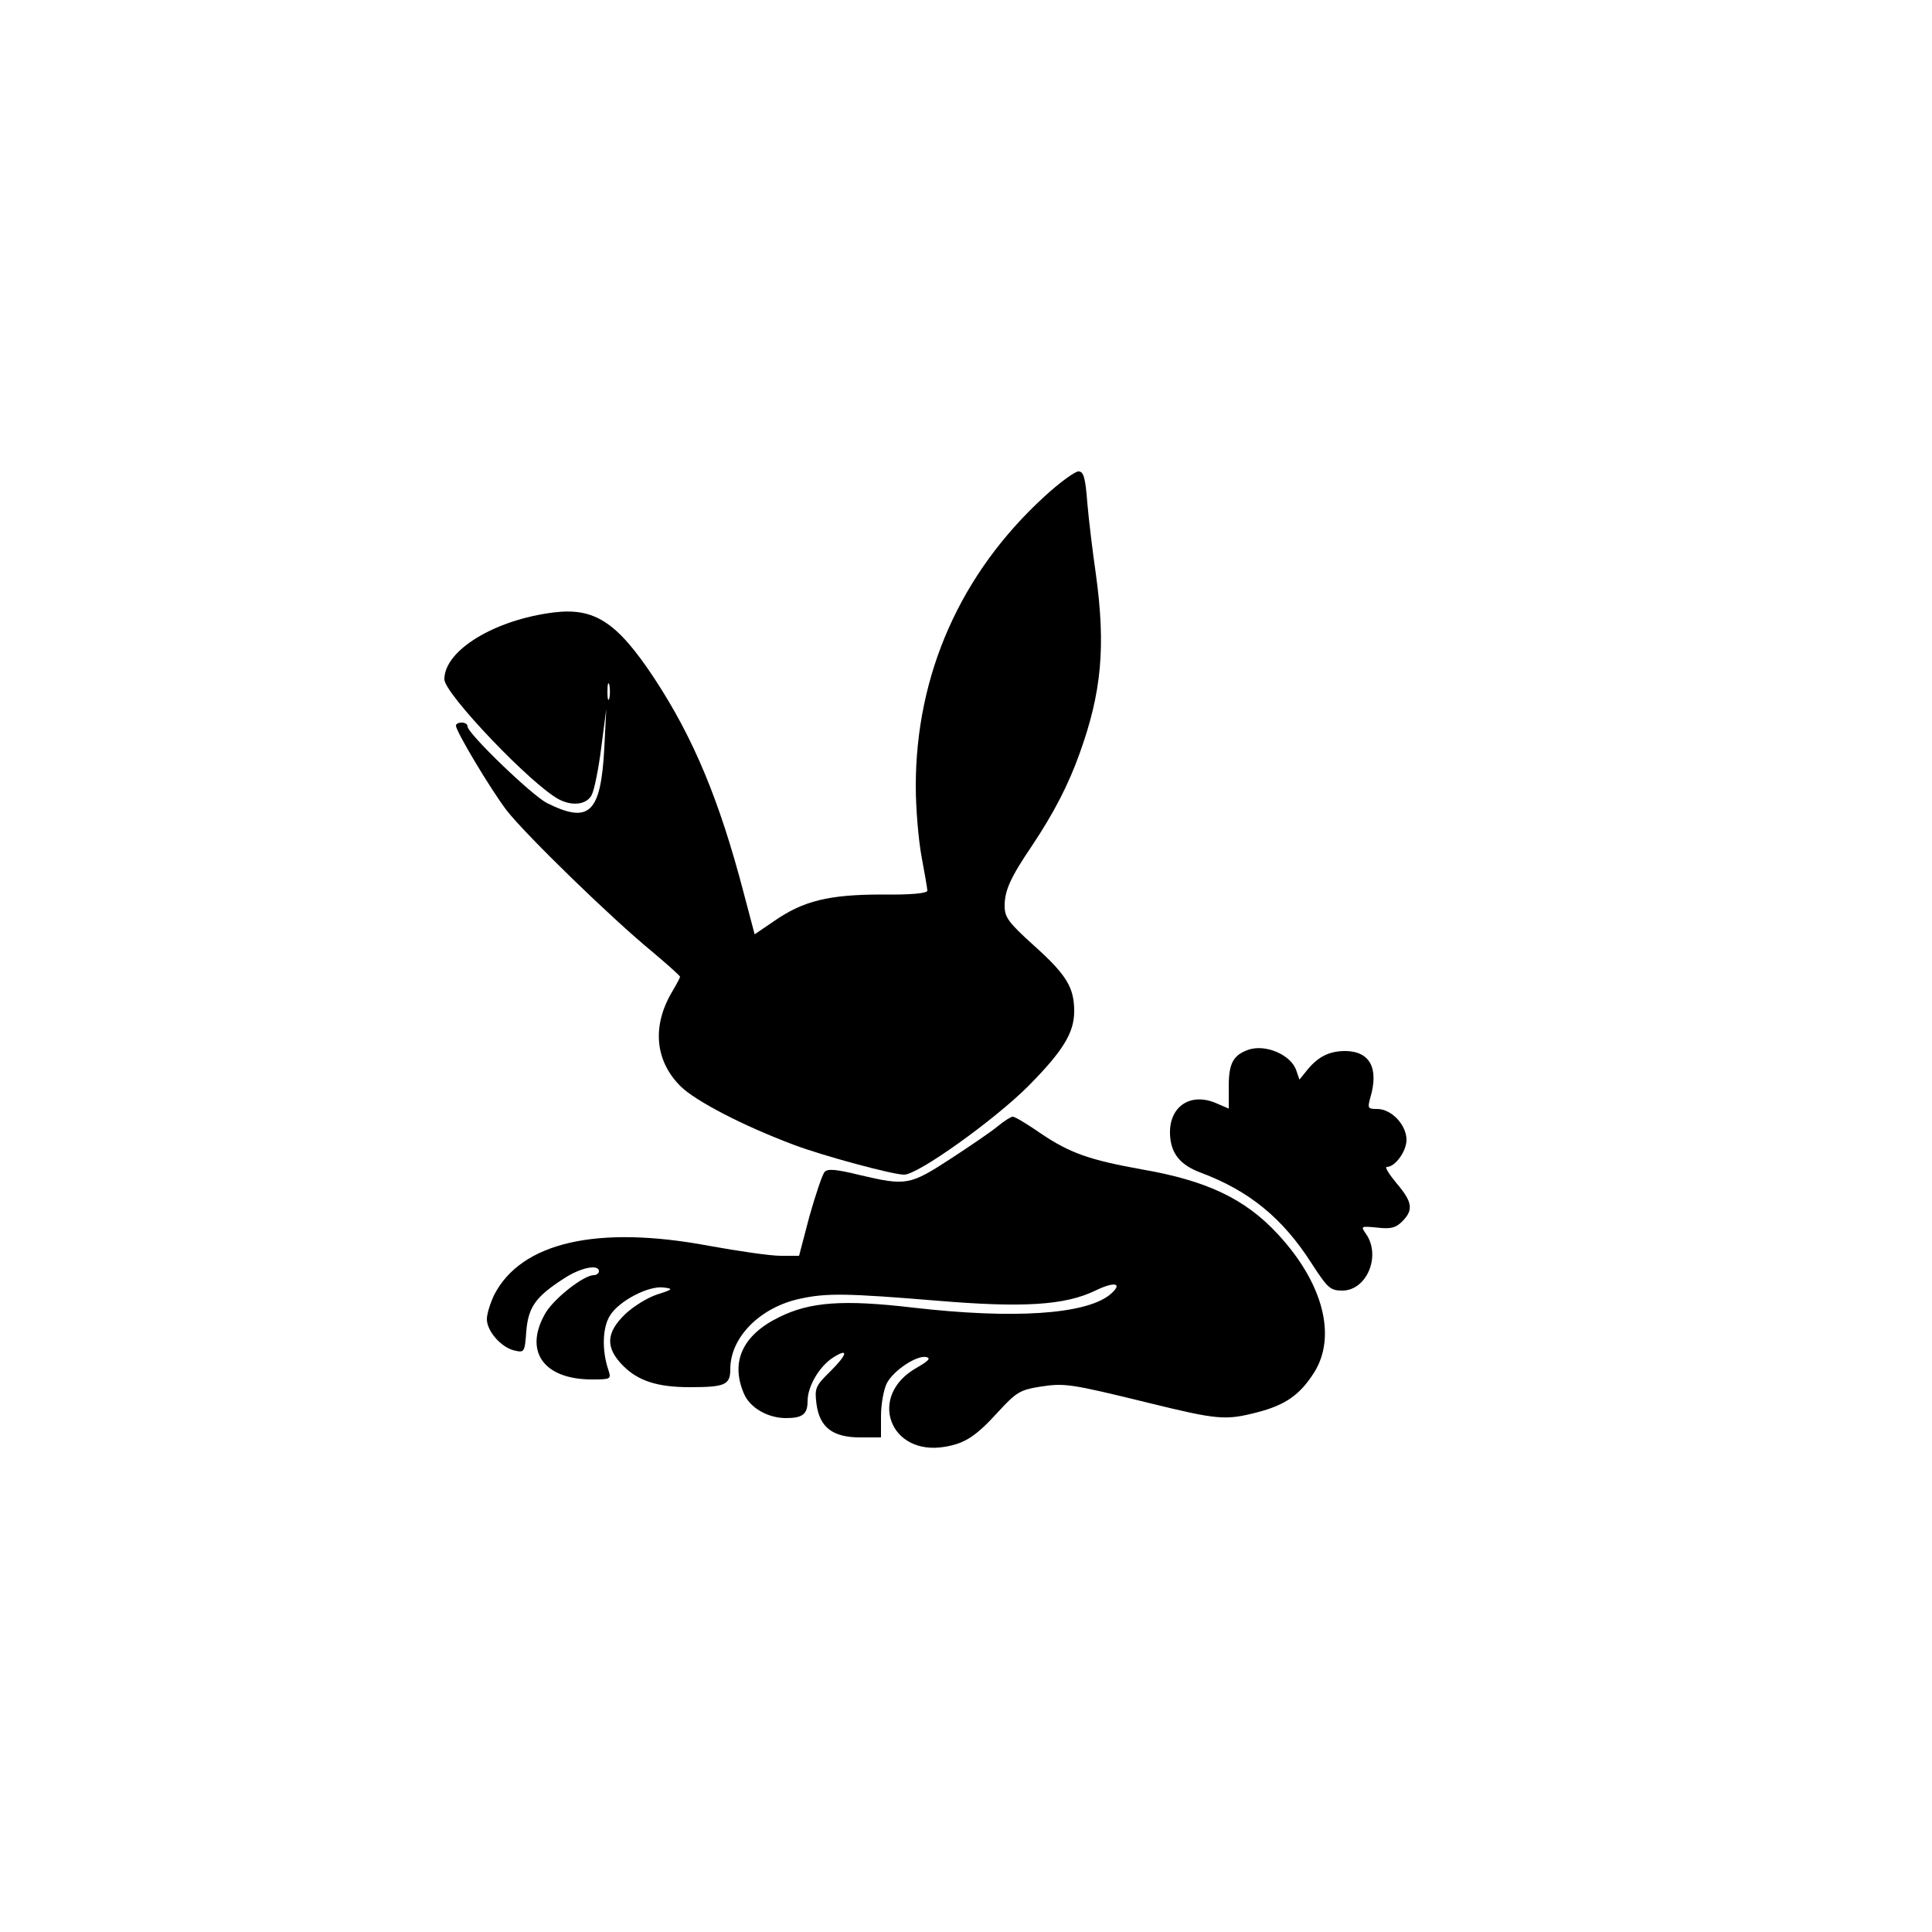 <?xml version="1.0" encoding="UTF-8" standalone="yes"?>
<svg version="1.0" xmlns="http://www.w3.org/2000/svg" width="500" height="500" viewBox="0 0 500 500" preserveAspectRatio="xMidYMid meet">
  <g transform="translate(0,500) scale(0.1,-0.1)" fill="#000000" stroke="none">
    <path d="M2704 3716 c-218 -199 -334 -461 -334 -751 0 -57 7 -139 15 -182 8
-43 15 -83 15 -88 0 -7 -43 -11 -117 -10 -137 0 -204 -16 -280 -69 l-50 -34
-28 106 c-63 241 -130 402 -232 557 -96 145 -154 183 -260 170 -153 -19 -283
-98 -283 -173 0 -37 226 -274 297 -311 35 -18 71 -13 84 11 7 13 18 68 25 123
l13 100 -5 -100 c-9 -170 -39 -198 -149 -143 -40 21 -205 180 -205 198 0 6 -7
10 -15 10 -8 0 -15 -3 -15 -8 0 -15 90 -165 131 -219 49 -63 272 -280 377
-366 39 -33 72 -62 72 -65 0 -2 -9 -19 -19 -36 -54 -89 -47 -180 20 -247 38
-38 163 -103 294 -152 74 -28 255 -77 285 -77 36 0 234 142 321 229 90 91 119
138 119 194 0 61 -20 94 -101 167 -70 63 -79 76 -79 106 0 39 15 73 70 154 58
87 95 159 124 240 57 158 68 277 42 465 -8 55 -18 137 -22 183 -5 67 -10 82
-23 82 -9 0 -49 -29 -87 -64z m-1127 -523 c-3 -10 -5 -2 -5 17 0 19 2 27 5 18
2 -10 2 -26 0 -35z"/>
    <path d="M3230 2283 c-39 -14 -50 -36 -50 -94 l0 -58 -35 15 c-66 27 -120 -11
-117 -82 2 -49 26 -79 80 -99 125 -47 211 -117 286 -234 42 -65 49 -71 80 -71
63 0 101 90 61 147 -14 20 -13 20 29 16 35 -4 48 -1 65 16 30 30 26 51 -15 99
-19 23 -31 42 -25 42 22 0 51 41 51 70 0 39 -39 80 -76 80 -24 0 -25 2 -18 28
23 77 0 121 -64 122 -41 0 -70 -14 -98 -48 l-21 -26 -8 23 c-13 41 -80 70
-125 54z"/>
    <path d="M2583 2086 c-15 -13 -71 -51 -123 -85 -106 -69 -115 -70 -235 -42
-61 15 -83 17 -91 8 -6 -7 -23 -58 -39 -114 l-27 -103 -48 0 c-26 0 -109 12
-186 26 -288 54 -485 9 -555 -127 -10 -21 -19 -49 -19 -63 0 -31 37 -73 71
-81 26 -6 27 -5 31 49 5 63 24 90 97 137 44 29 91 38 91 19 0 -5 -6 -10 -13
-10 -26 0 -100 -58 -124 -96 -59 -99 -8 -174 119 -174 48 0 50 1 43 23 -18 52
-16 112 4 143 23 37 99 77 138 72 26 -3 25 -5 -16 -18 -25 -8 -62 -31 -83 -51
-50 -48 -52 -87 -5 -134 39 -39 89 -55 172 -55 92 0 105 6 105 47 0 82 77 160
181 182 68 15 121 14 352 -5 226 -19 333 -12 412 26 51 25 73 19 37 -11 -64
-51 -250 -63 -510 -33 -179 21 -266 15 -346 -25 -94 -46 -126 -115 -91 -197
15 -37 62 -64 109 -64 43 0 56 10 56 44 0 38 30 89 65 112 42 27 39 10 -6 -35
-39 -38 -41 -44 -36 -84 8 -61 42 -87 113 -87 l54 0 0 55 c0 31 7 69 15 85 17
33 77 73 102 68 13 -3 6 -10 -25 -28 -128 -72 -70 -230 75 -204 51 9 79 27
138 92 45 49 56 55 105 63 65 10 76 9 284 -42 179 -44 198 -45 280 -24 73 19
110 45 147 103 59 94 23 232 -94 358 -85 92 -185 139 -354 168 -133 24 -184
42 -257 91 -36 25 -69 45 -75 45 -5 0 -22 -11 -38 -24z"/>
  </g>
</svg>
